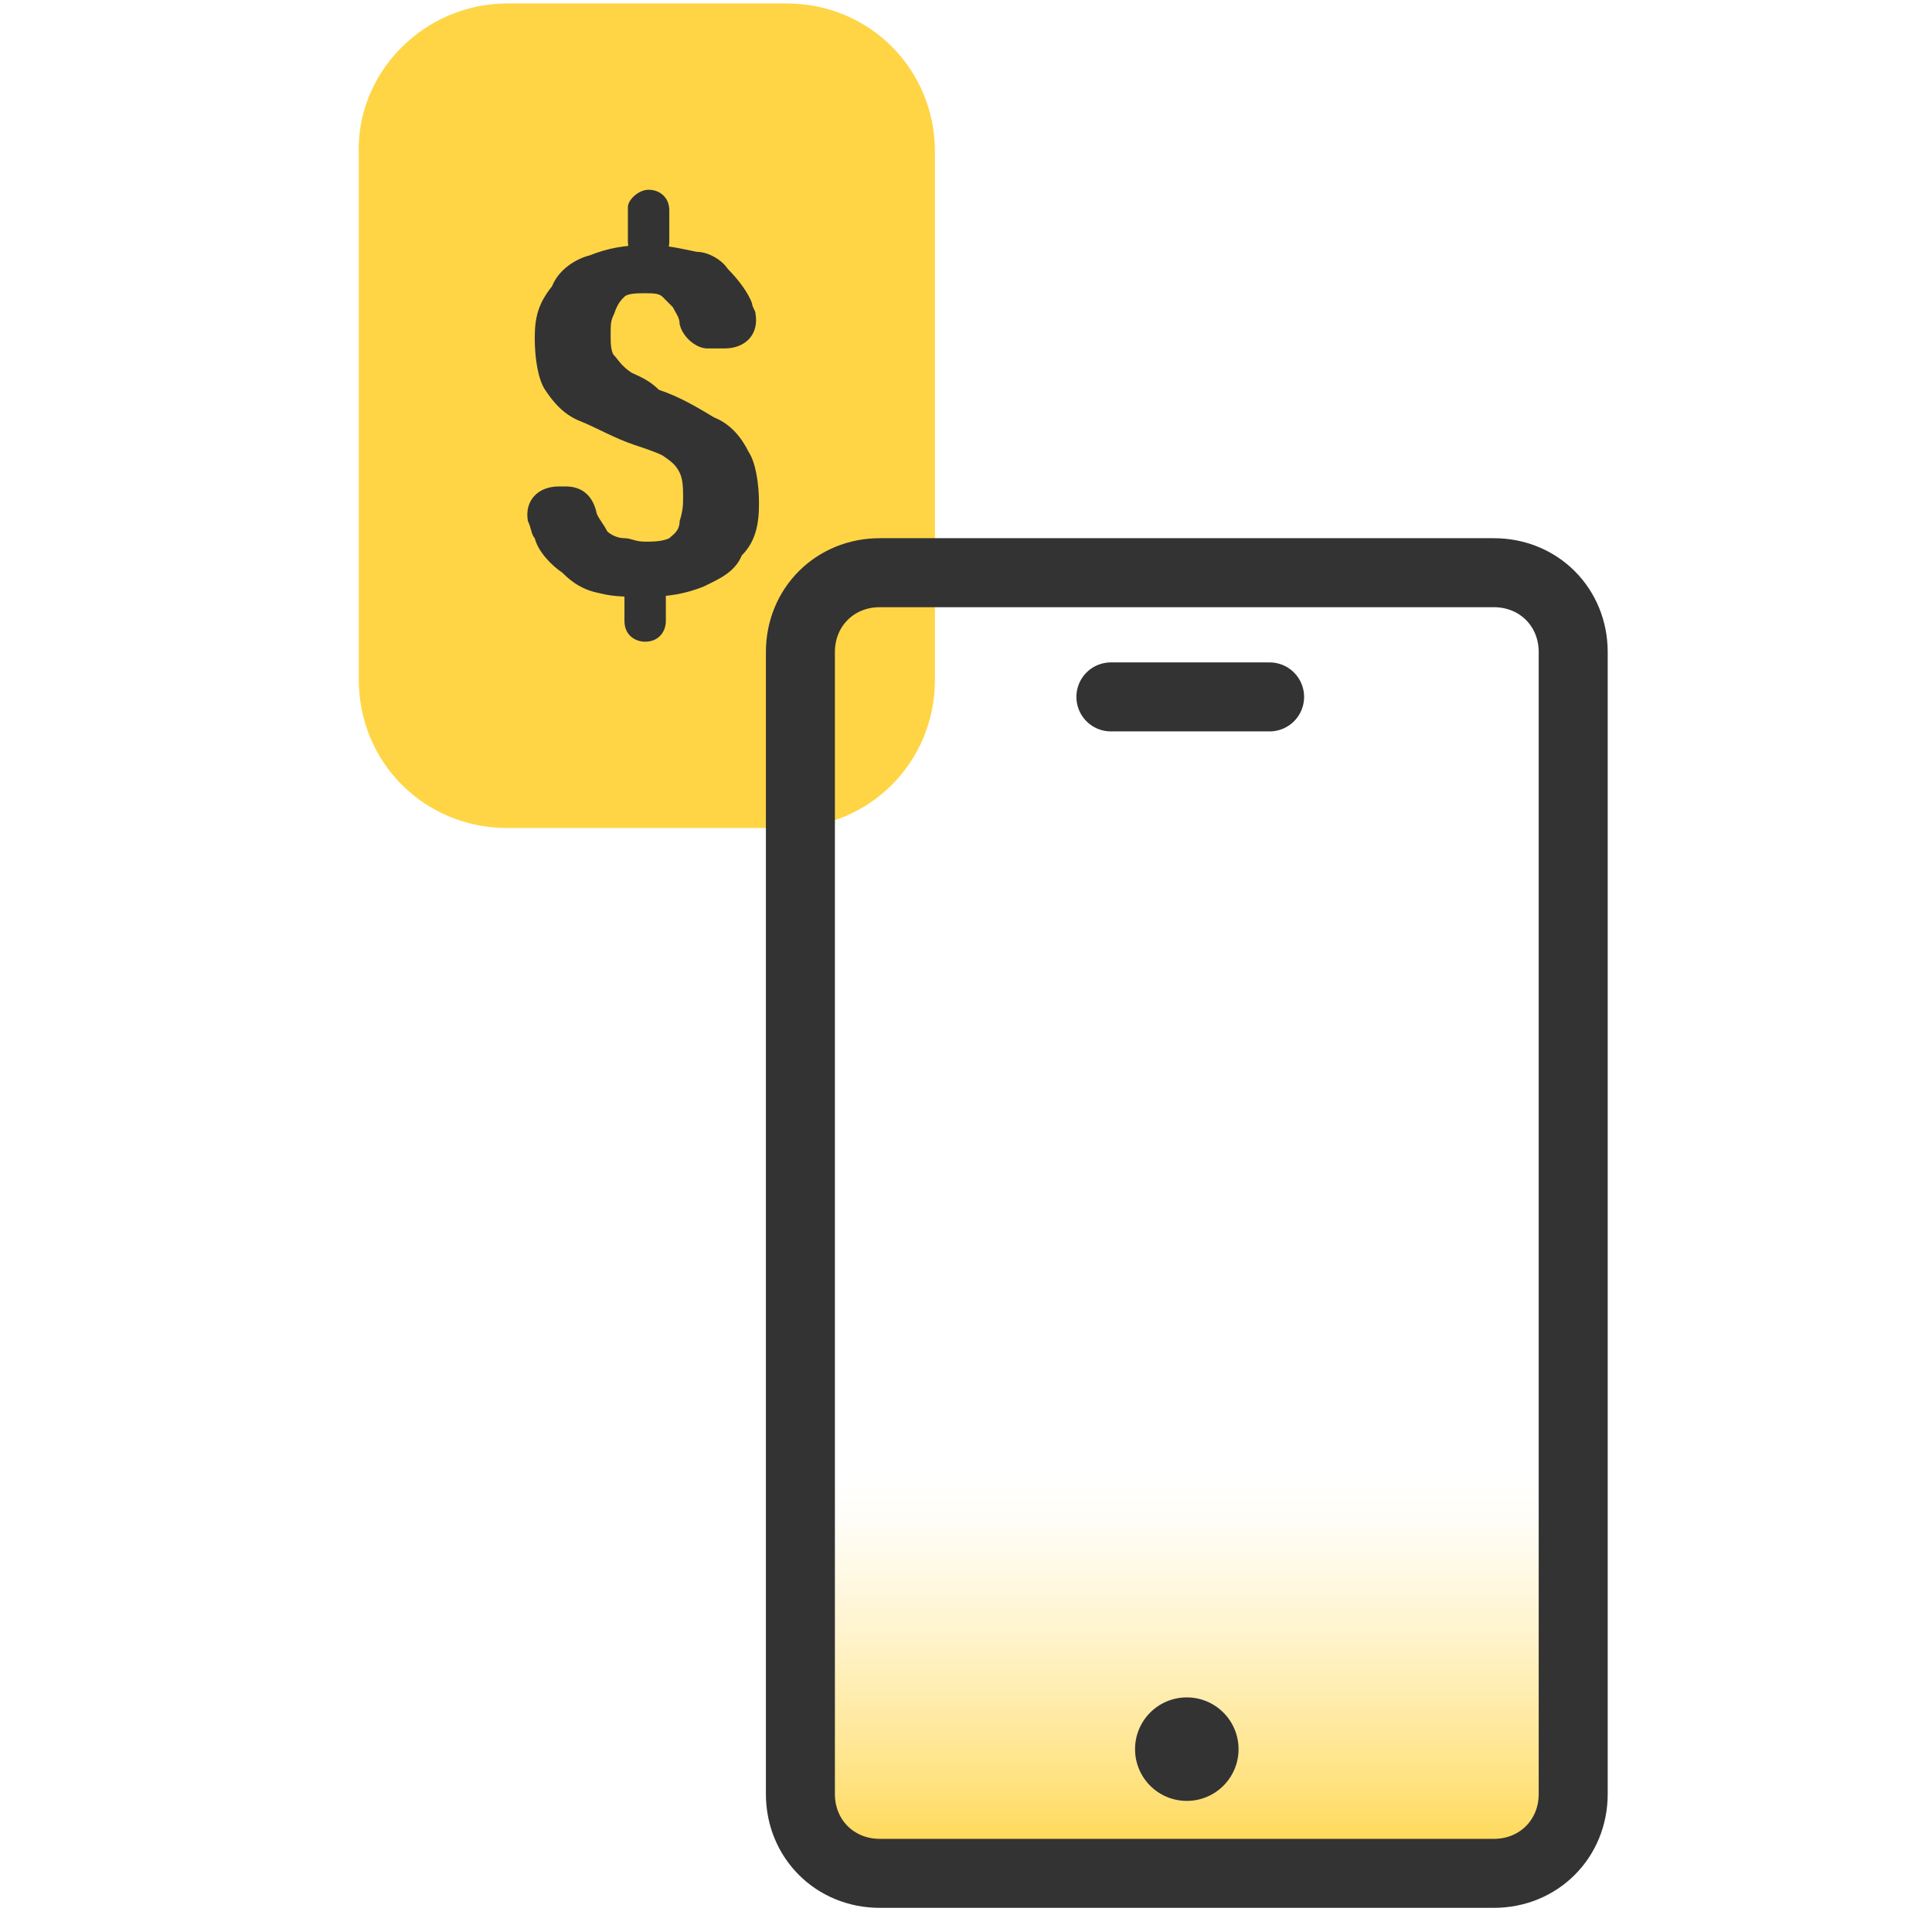 <?xml version="1.0" encoding="utf-8"?>
<!-- Generator: Adobe Illustrator 26.4.1, SVG Export Plug-In . SVG Version: 6.00 Build 0)  -->
<svg version="1.1" id="design" xmlns="http://www.w3.org/2000/svg" xmlns:xlink="http://www.w3.org/1999/xlink" x="0px" y="0px"
	 viewBox="0 0 56 56" style="enable-background:new 0 0 56 56;" xml:space="preserve">
<style type="text/css">
	.st0{fill:#FFD546;}
	.st1{fill:#333333;}
	.st2{fill:url(#SVGID_1_);}
	.st3{fill:none;stroke:#333333;stroke-width:2;stroke-miterlimit:10;}
	.st4{fill:none;stroke:#333333;stroke-width:2.281;stroke-miterlimit:10;}
	.st5{fill:none;stroke:#333333;stroke-width:2;stroke-linecap:round;stroke-miterlimit:10;}
</style>
<g>
	<path class="st0" d="M14.7,0.1h8.1c2.4,0,4.3,1.9,4.3,4.3v15.3c0,2.4-1.9,4.3-4.3,4.3h-8.1c-2.4,0-4.3-1.9-4.3-4.3V4.5
		C10.3,2.1,12.3,0.1,14.7,0.1z"/>
	<path class="st1" d="M18.8,5.5c0.3,0,0.6,0.2,0.6,0.6V7c0,0.3-0.2,0.6-0.6,0.6S18.2,7.3,18.2,7V6C18.2,5.8,18.5,5.5,18.8,5.5z
		 M18.7,16.7c0.3,0,0.6,0.2,0.6,0.6V18c0,0.3-0.2,0.6-0.6,0.6c-0.3,0-0.6-0.2-0.6-0.6v-0.8C18.1,16.9,18.4,16.7,18.7,16.7z
		 M19.8,14.4c0-0.2,0-0.5-0.1-0.7c-0.1-0.2-0.2-0.3-0.5-0.5c-0.2-0.1-0.5-0.2-0.8-0.3c-0.6-0.2-1.1-0.5-1.6-0.7
		c-0.5-0.2-0.8-0.6-1-0.9c-0.2-0.3-0.3-0.9-0.3-1.5c0-0.6,0.1-1,0.5-1.5c0.2-0.5,0.7-0.8,1.1-0.9c0.5-0.2,1-0.3,1.7-0.3
		c0.5,0,0.9,0.1,1.4,0.2c0.3,0,0.7,0.2,0.9,0.5c0.3,0.3,0.6,0.7,0.7,1c0,0.1,0.1,0.2,0.1,0.3c0.1,0.6-0.3,1-0.9,1h-0.5
		c-0.3,0-0.7-0.3-0.8-0.7c0-0.2-0.1-0.3-0.2-0.5c-0.1-0.1-0.2-0.2-0.3-0.3c-0.1-0.1-0.3-0.1-0.5-0.1c-0.2,0-0.5,0-0.6,0.1
		c-0.1,0.1-0.2,0.2-0.3,0.5c-0.1,0.2-0.1,0.3-0.1,0.6c0,0.2,0,0.5,0.1,0.6c0.1,0.1,0.2,0.3,0.5,0.5c0.2,0.1,0.5,0.2,0.8,0.5
		c0.6,0.2,1.1,0.5,1.6,0.8c0.5,0.2,0.8,0.6,1,1c0.2,0.3,0.3,0.9,0.3,1.5c0,0.6-0.1,1.1-0.5,1.5c-0.2,0.5-0.7,0.7-1.1,0.9
		c-0.5,0.2-1,0.3-1.7,0.3c-0.5,0-0.9,0-1.3-0.1c-0.5-0.1-0.8-0.3-1.1-0.6c-0.3-0.2-0.7-0.6-0.8-1c-0.1-0.1-0.1-0.3-0.2-0.5
		c-0.1-0.6,0.3-1,0.9-1h0.2c0.5,0,0.8,0.3,0.9,0.8c0.1,0.2,0.2,0.3,0.3,0.5c0.1,0.1,0.3,0.2,0.5,0.2c0.2,0,0.3,0.1,0.6,0.1
		c0.2,0,0.5,0,0.7-0.1c0.1-0.1,0.3-0.2,0.3-0.5C19.8,14.8,19.8,14.6,19.8,14.4z"/>
	
		<linearGradient id="SVGID_1_" gradientUnits="userSpaceOnUse" x1="34.447" y1="3.72" x2="34.447" y2="21.402" gradientTransform="matrix(1 0 0 -1 0 58)">
		<stop  offset="0" style="stop-color:#B2DEFF"/>
		<stop  offset="0" style="stop-color:#FFD546"/>
		<stop  offset="0.14" style="stop-color:#FFD546;stop-opacity:0.7"/>
		<stop  offset="0.28" style="stop-color:#FFD546;stop-opacity:0.45"/>
		<stop  offset="0.4" style="stop-color:#FFD546;stop-opacity:0.26"/>
		<stop  offset="0.51" style="stop-color:#FFD546;stop-opacity:0.12"/>
		<stop  offset="0.59" style="stop-color:#FFD546;stop-opacity:3.000000e-02"/>
		<stop  offset="0.65" style="stop-color:#FFD546;stop-opacity:0"/>
	</linearGradient>
	<path class="st2" d="M45.6,41.2v11.1c0,1.3-1,2.3-2.3,2.3H25.5c-1.3,0-2.3-1-2.3-2.3V19.2c0-1.3,1-2.3,2.3-2.3h17.8
		c1.3,0,2.3,1,2.3,2.3V41.2"/>
	<path class="st3" d="M45.6,41V52c0,1.3-1,2.3-2.3,2.3H25.5c-1.3,0-2.3-1-2.3-2.3V18.9c0-1.3,1-2.3,2.3-2.3h17.8
		c1.3,0,2.3,1,2.3,2.3V41"/>
	<path class="st4" d="M45.6,21.3"/>
	<path class="st4" d="M23.4,21.3"/>
	<path class="st4" d="M45.6,46.9"/>
	<path class="st4" d="M23.4,46.9"/>
	<circle class="st1" cx="34.4" cy="50.7" r="1.5"/>
	<line class="st5" x1="32.2" y1="20.2" x2="36.8" y2="20.2"/>
</g>
</svg>
